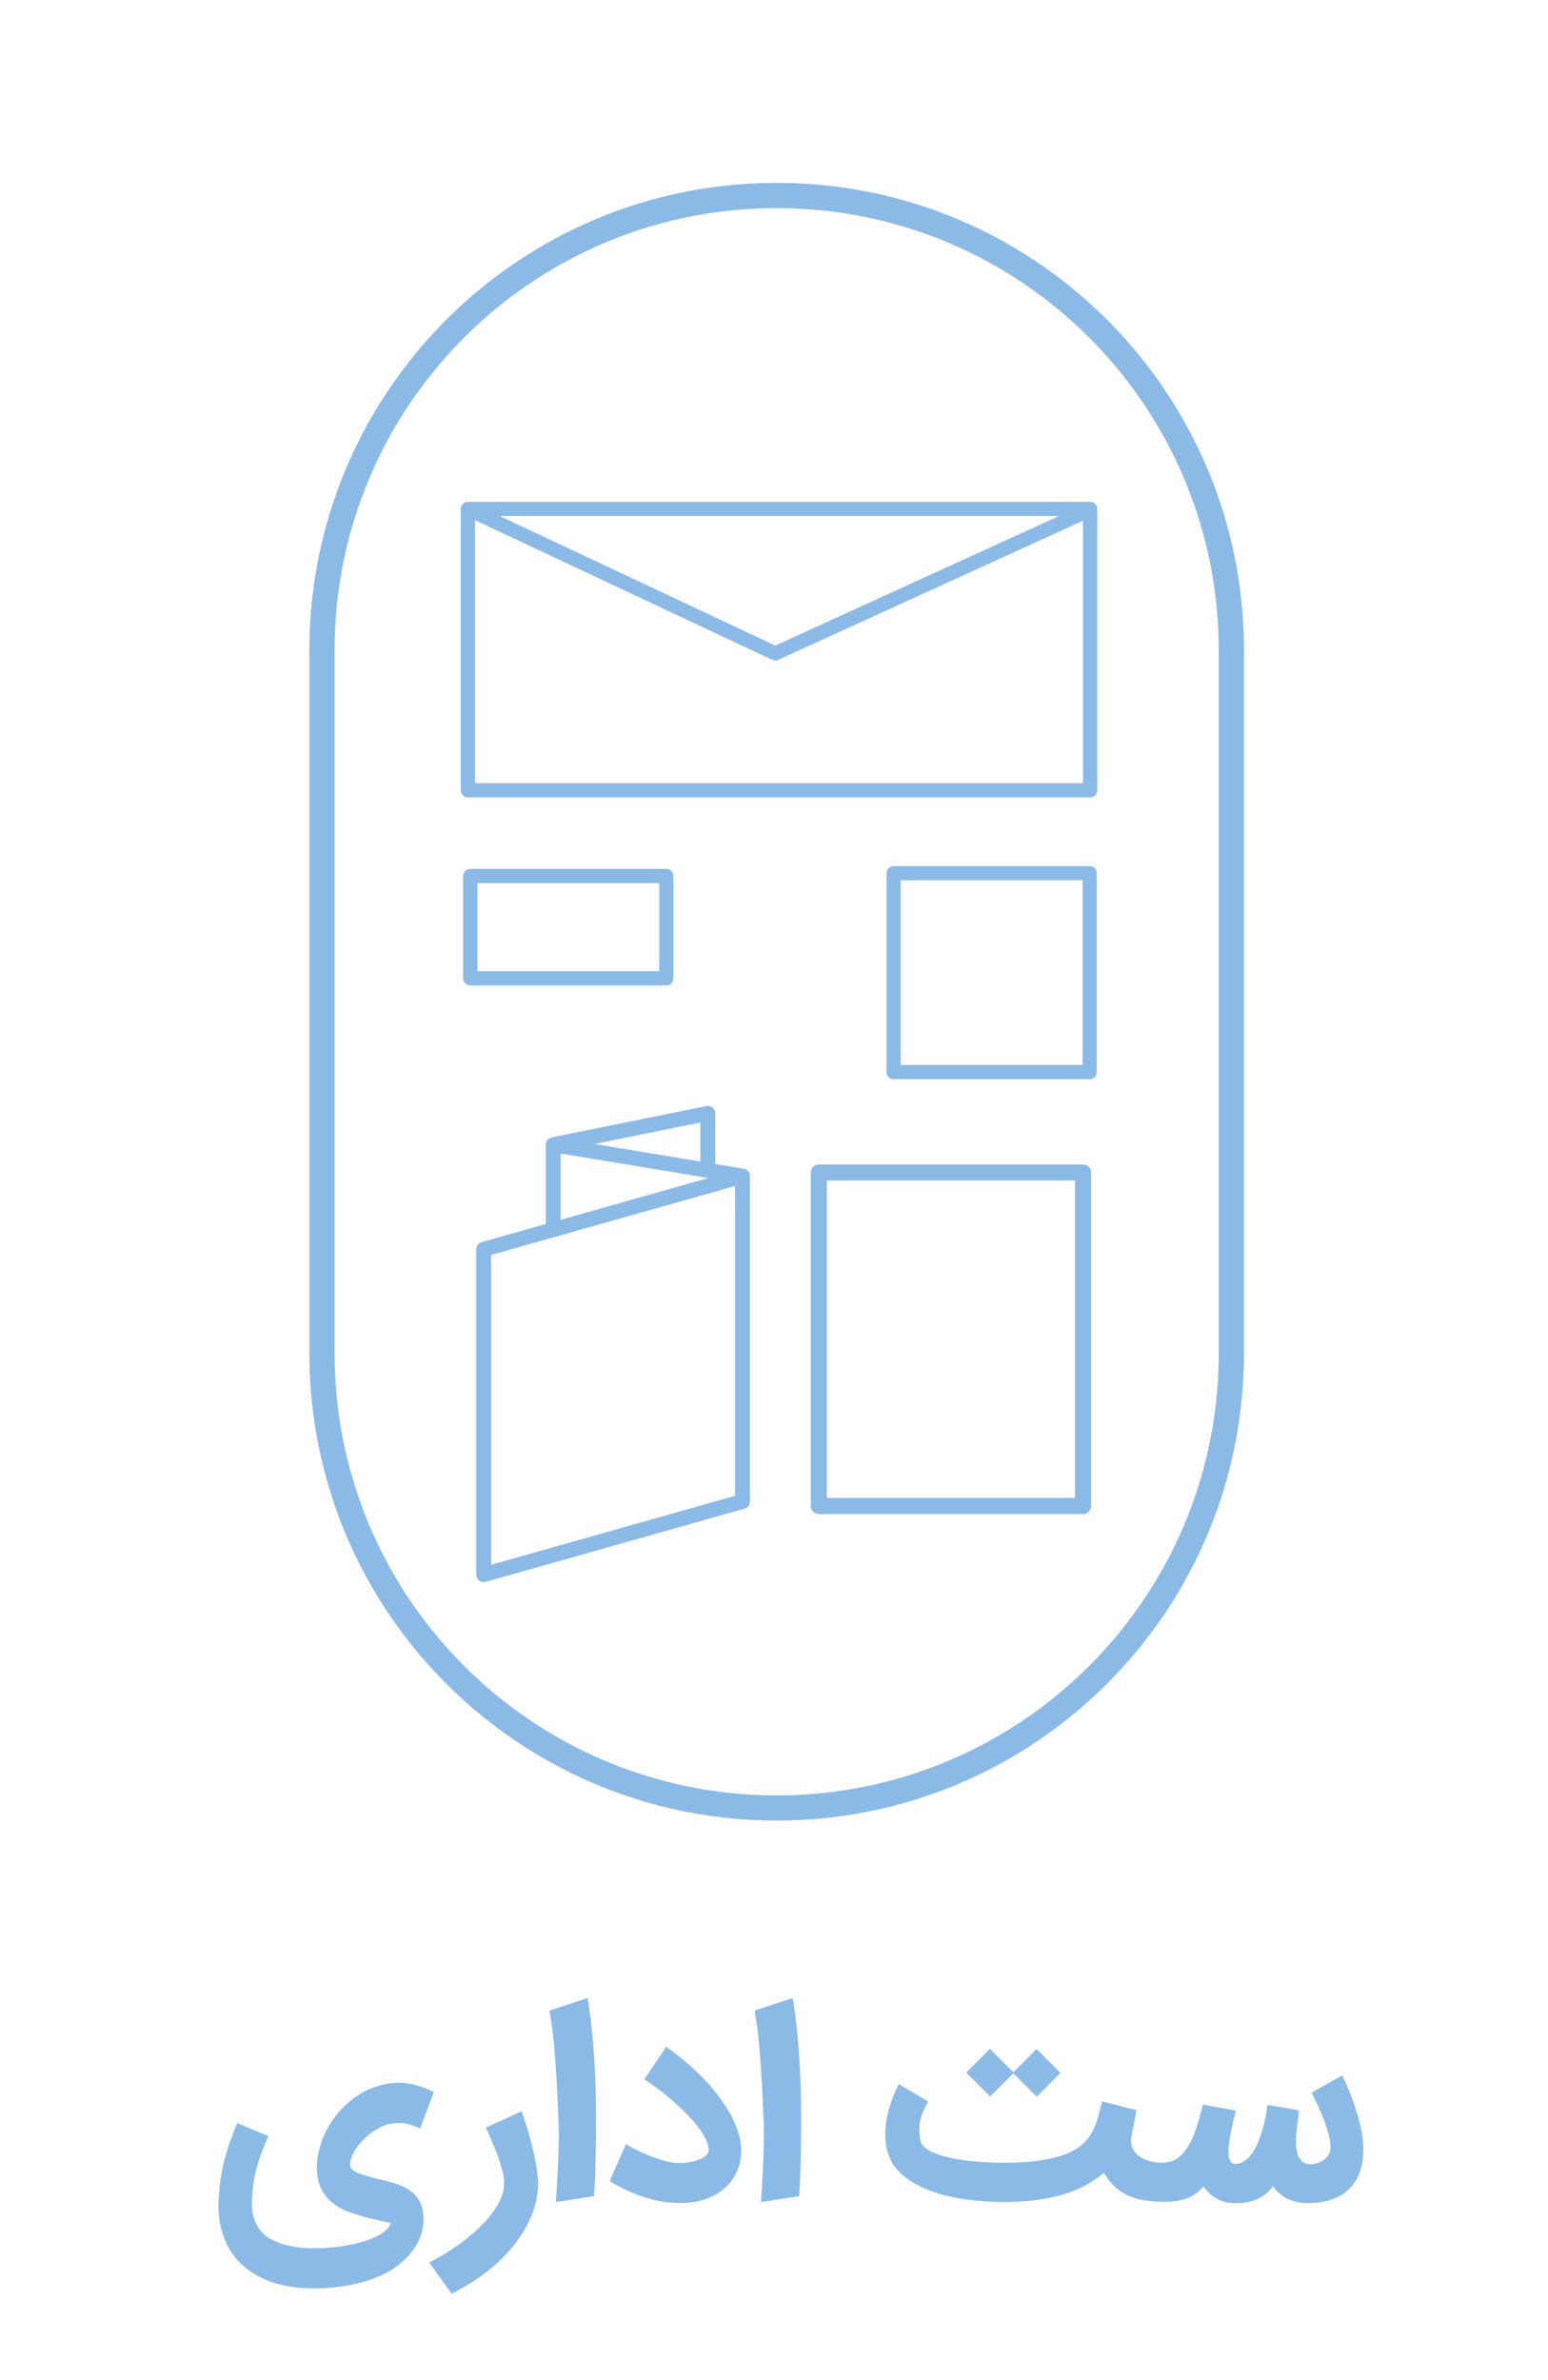 <?xml version="1.0" encoding="UTF-8"?> <svg xmlns="http://www.w3.org/2000/svg" id="Layer_1" viewBox="0 0 1634.4 2512.33"><defs><style>.cls-1{fill:#8bbae6;}.cls-2{fill:none;}</style></defs><g><path class="cls-1" d="M405.45,2200.44c2.6-.69,5.25-1.17,7.94-1.43,2.69-.26,5.34-.39,7.94-.39,5.81,0,11.83,.85,18.03,2.54,6.21,1.69,12.44,4.19,18.69,7.49l-14.45,38.15c-4.17-1.82-8.12-3.23-11.85-4.23-3.73-1-7.25-1.5-10.55-1.5-2.26,0-4.82,.26-7.68,.78-2.78,.26-5.77,1.06-8.98,2.41-3.21,1.35-6.4,3.06-9.57,5.14-3.17,2.08-6.23,4.49-9.18,7.23-2.95,2.73-5.58,5.62-7.88,8.66-2.3,3.04-4.19,6.19-5.66,9.44-1.48,3.25-2.3,6.4-2.47,9.44-.17,2.43,.52,4.41,2.08,5.92,1.56,1.52,3.65,2.82,6.25,3.91,2.6,1.09,5.55,2.04,8.85,2.87,3.3,.83,6.64,1.76,10.03,2.8l3.78,.91c5.55,1.3,11.09,2.78,16.6,4.43,5.51,1.65,10.48,3.97,14.91,6.97,4.43,3,8.01,6.92,10.74,11.78,2.73,4.86,4.1,11.15,4.1,18.88,0,1.56-.06,3.19-.2,4.88-.13,1.69-.37,3.45-.72,5.27-.87,4.69-2.43,9.27-4.69,13.74-2.26,4.47-5.1,8.72-8.53,12.76-3.43,4.04-7.38,7.81-11.85,11.33-4.47,3.52-9.35,6.66-14.65,9.44-9.98,4.95-21.4,8.79-34.24,11.52-12.85,2.73-26.65,4.1-41.41,4.1-17.71,0-33.33-2.58-46.88-7.75-13.54-5.17-24.78-12.7-33.72-22.59-6.77-8.07-11.74-16.93-14.91-26.56-3.17-9.64-4.75-19.71-4.75-30.21,0-2.26,.09-4.51,.26-6.77,.17-2.26,.35-4.38,.52-6.38,.35-6.25,1.04-12.39,2.08-18.42,1.04-6.03,2.23-11.72,3.58-17.06,1.34-5.34,2.8-10.29,4.36-14.84,1.56-4.56,3-8.55,4.3-11.98,1.3-3.43,2.41-6.16,3.32-8.2,.91-2.04,1.45-3.28,1.63-3.71l32.68,13.67c-2.17,5.12-4.23,10.14-6.19,15.04-1.95,4.91-3.69,9.94-5.21,15.1-1.52,5.17-2.78,10.61-3.78,16.34-1,5.73-1.63,11.98-1.89,18.75-.09,.95-.18,2-.26,3.12-.09,1.13-.13,2.13-.13,2.99,0,5.47,.85,10.85,2.54,16.15,1.69,5.29,4.49,10.07,8.4,14.32,2.34,2.69,5.4,5.06,9.18,7.1,3.78,2.04,8.05,3.78,12.83,5.21,4.77,1.43,9.9,2.52,15.36,3.26,5.47,.74,11.02,1.11,16.67,1.11,11.02,0,21.33-.76,30.92-2.28,9.59-1.52,18.03-3.52,25.33-5.99,7.29-2.47,13.17-5.34,17.64-8.59,4.47-3.25,7.05-6.58,7.75-9.96-.18,0-.7-.09-1.56-.26-.87-.18-1.98-.41-3.32-.72-1.35-.3-2.86-.65-4.56-1.04-1.69-.39-3.45-.8-5.27-1.24l-7.03-1.56c-7.73-1.91-15-4.1-21.81-6.58-6.82-2.47-12.76-5.73-17.84-9.77-5.08-4.04-9.11-9.12-12.11-15.23-3-6.12-4.49-13.87-4.49-23.24,.43-9.98,2.52-19.7,6.25-29.17,3.73-9.46,8.77-18.1,15.1-25.91,6.34-7.81,13.74-14.47,22.2-19.99,8.46-5.51,17.64-9.31,27.54-11.39h-.13Z"></path><path class="cls-1" d="M550.76,2228.7c3.3,9.38,6.16,18.53,8.59,27.47,1.04,3.91,2.08,7.96,3.12,12.17,1.04,4.21,1.97,8.42,2.8,12.63,.82,4.21,1.5,8.33,2.02,12.37,.52,4.04,.78,7.79,.78,11.26,0,8.16-1.11,16.12-3.32,23.89-2.21,7.77-5.34,15.3-9.38,22.59s-8.83,14.3-14.39,21.03c-5.56,6.73-11.72,13.04-18.49,18.95-6.77,5.9-14.02,11.39-21.74,16.47-7.73,5.08-15.71,9.66-23.96,13.74l-23.7-32.94c6.25-3.12,12.56-6.66,18.95-10.61,6.38-3.95,12.5-8.18,18.36-12.7,5.86-4.51,11.33-9.25,16.41-14.19,5.08-4.95,9.5-9.98,13.28-15.1,3.78-5.12,6.75-10.31,8.92-15.56,2.17-5.25,3.26-10.39,3.26-15.43,0-3.65-.5-7.59-1.5-11.85-1-4.25-2.34-8.83-4.04-13.74-1.69-4.9-3.71-10.11-6.05-15.62-2.34-5.51-4.86-11.39-7.55-17.64l37.63-17.19Z"></path><path class="cls-1" d="M586.96,2324.53c.43-7.12,.87-14.5,1.3-22.14,.43-7.64,.8-15.19,1.11-22.66,.3-7.46,.5-14.71,.59-21.74,.09-7.03,0-13.5-.26-19.4-.52-12.33-1.02-23.15-1.5-32.49-.48-9.33-.96-17.6-1.43-24.8-.48-7.21-.96-13.52-1.43-18.95-.48-5.42-.98-10.39-1.5-14.91-.52-4.51-1.09-8.74-1.69-12.7-.61-3.95-1.26-8.05-1.95-12.3l40.23-13.28c1.91,11.63,3.45,23.35,4.62,35.16,1.17,11.81,2.06,23.11,2.67,33.92,.61,10.81,1.02,20.86,1.24,30.14,.22,9.29,.33,17.23,.33,23.83,0,5.99-.02,12.46-.06,19.4-.04,6.95-.13,14.15-.26,21.62-.13,7.47-.33,15.02-.59,22.66-.26,7.64-.65,15.1-1.17,22.4l-40.23,6.25Z"></path><path class="cls-1" d="M660.79,2263.33c3.65,2.34,7.92,4.69,12.83,7.03,4.9,2.34,9.94,4.49,15.1,6.45,5.16,1.95,10.18,3.54,15.04,4.75,4.86,1.22,9.07,1.82,12.63,1.82,1.3,0,2.99-.07,5.08-.2,2.08-.13,4.27-.39,6.58-.78,2.3-.39,4.62-.91,6.97-1.56,2.34-.65,4.49-1.5,6.45-2.54,1.95-1.04,3.54-2.28,4.75-3.71,1.21-1.43,1.87-3.15,1.95-5.14,.09-3.39-.93-7.2-3.06-11.46-2.13-4.25-4.99-8.7-8.59-13.35-3.6-4.64-7.77-9.33-12.5-14.06-4.73-4.73-9.62-9.29-14.65-13.67-5.04-4.38-10.07-8.46-15.1-12.24-5.04-3.78-9.68-7.01-13.93-9.7l23.05-34.25c8.42,5.9,16.77,12.5,25.07,19.79,8.29,7.29,15.95,15.04,22.98,23.24s13.11,16.69,18.23,25.46c5.12,8.77,8.81,17.54,11.07,26.3,.69,2.52,1.17,5.06,1.43,7.62,.26,2.56,.39,5.01,.39,7.36,0,8.07-1.56,15.47-4.69,22.2-3.12,6.73-7.49,12.54-13.09,17.45-5.6,4.91-12.3,8.7-20.12,11.39-7.81,2.69-16.41,4.04-25.78,4.04-.7,0-1.39-.02-2.08-.07-.7-.04-1.39-.07-2.08-.07-5.99,0-12.13-.63-18.42-1.89-6.29-1.26-12.5-2.93-18.62-5.01-6.12-2.08-12.07-4.51-17.84-7.29-5.77-2.78-11.13-5.68-16.08-8.72l17.06-39.19Z"></path><path class="cls-1" d="M803.5,2324.53c.43-7.12,.87-14.5,1.3-22.14,.43-7.64,.8-15.19,1.11-22.66,.3-7.46,.5-14.71,.59-21.74,.09-7.03,0-13.5-.26-19.4-.52-12.33-1.02-23.15-1.5-32.49-.48-9.33-.96-17.6-1.43-24.8-.48-7.21-.96-13.52-1.43-18.95-.48-5.42-.98-10.39-1.5-14.91-.52-4.51-1.09-8.74-1.69-12.7-.61-3.95-1.26-8.05-1.95-12.3l40.23-13.28c1.91,11.63,3.45,23.35,4.62,35.16,1.17,11.81,2.06,23.11,2.67,33.92,.61,10.81,1.02,20.86,1.24,30.14,.22,9.29,.33,17.23,.33,23.83,0,5.99-.02,12.46-.06,19.4-.04,6.95-.13,14.15-.26,21.62-.13,7.47-.33,15.02-.59,22.66-.26,7.64-.65,15.1-1.17,22.4l-40.23,6.25Z"></path><path class="cls-1" d="M1226.28,2324.14c-14.32,0-26.46-2.34-36.39-7.03-9.94-4.69-18.03-12.5-24.28-23.44-12.33,10.5-27.24,18.27-44.73,23.31-17.49,5.03-37.91,7.55-61.26,7.55-13.8-.09-26.89-.98-39.26-2.67-12.37-1.69-23.63-4.25-33.79-7.68s-19.06-7.72-26.69-12.89c-7.64-5.16-13.63-11.26-17.97-18.29-2.69-4.6-4.65-9.92-5.86-15.95-1.22-6.03-1.61-12.58-1.17-19.66,.43-7.07,1.8-14.58,4.1-22.53,2.3-7.94,5.62-16.17,9.96-24.67l30.99,17.97c-1.74,3.38-3.34,6.69-4.82,9.9-1.48,3.21-2.6,6.56-3.39,10.03-.78,3.47-1.15,7.18-1.11,11.13,.04,3.95,.72,8.31,2.02,13.09,2.17,3.73,6.05,6.9,11.65,9.5,5.6,2.6,12.35,4.73,20.25,6.38,7.9,1.65,16.58,2.87,26.04,3.65,9.46,.78,19.14,1.17,29.04,1.17,9.12,0,17.75-.33,25.91-.98,8.16-.65,15.69-1.69,22.59-3.12,6.9-1.43,13.15-3.3,18.75-5.6,5.6-2.3,10.39-5.1,14.39-8.4,3.65-2.95,6.64-6.21,8.98-9.77,2.34-3.56,4.34-7.31,5.99-11.26,1.65-3.95,3.01-8.09,4.1-12.43,1.08-4.34,2.15-8.72,3.19-13.15l36.46,9.25-5.34,27.6c-.78,3.99-.59,7.68,.59,11.07,1.17,3.38,3.19,6.31,6.05,8.79,2.86,2.47,6.51,4.43,10.94,5.86,4.43,1.43,9.46,2.15,15.1,2.15,2.86,0,5.55,.52,8.07,1.56,2.52,1.04,4.71,2.5,6.58,4.36,1.87,1.87,3.34,4.06,4.43,6.58,1.08,2.52,1.63,5.21,1.63,8.07s-.54,5.56-1.63,8.07c-1.09,2.52-2.56,4.71-4.43,6.58-1.87,1.87-4.06,3.32-6.58,4.36-2.52,1.04-5.21,1.56-8.07,1.56h-1.04Zm-106.64-135.94l-25,25.13-24.74-24.74-24.48,24.48-25.26-25.13,25-25.13,24.74,24.74,24.48-24.48,25.26,25.13Z"></path><path class="cls-1" d="M1208.05,2303.7c0-2.69,.52-5.25,1.56-7.68,1.04-2.43,2.43-4.58,4.17-6.45,1.74-1.87,3.8-3.39,6.18-4.56,2.39-1.17,4.93-1.84,7.62-2.02,6.51,0,12-1.76,16.47-5.27,4.47-3.52,8.31-8.14,11.52-13.87,3.21-5.73,5.94-12.26,8.2-19.6,2.26-7.33,4.38-14.82,6.38-22.46l34.64,6.25c-.7,3.04-1.54,6.58-2.54,10.61-1,4.04-1.91,8.23-2.73,12.56-.83,4.34-1.5,8.57-2.02,12.7-.52,4.12-.63,7.75-.33,10.87,.3,3.12,1.11,5.58,2.41,7.36,1.3,1.78,3.3,2.45,5.99,2.02,3.47-.26,6.62-1.48,9.44-3.65,2.82-2.17,5.36-4.95,7.62-8.33,2.26-3.39,4.25-7.2,5.99-11.46,1.74-4.25,3.23-8.64,4.49-13.15,1.26-4.51,2.3-8.98,3.12-13.41,.82-4.43,1.5-8.46,2.02-12.11l33.07,5.6c-.09,2.6-.39,5.82-.91,9.64-.52,3.82-1,7.83-1.43,12.04-.44,4.21-.65,8.42-.65,12.63s.48,7.99,1.43,11.33c.95,3.34,2.54,6.05,4.75,8.14,2.21,2.08,5.32,3.12,9.31,3.12,2.43,0,4.9-.41,7.42-1.24,2.52-.82,4.77-2,6.77-3.52,2-1.52,3.62-3.32,4.88-5.4,1.26-2.08,1.89-4.43,1.89-7.03,0-4.51-.74-9.48-2.21-14.91-1.48-5.42-3.25-10.81-5.34-16.15-2.08-5.34-4.28-10.39-6.58-15.17-2.3-4.77-4.23-8.81-5.79-12.11l32.29-18.1c.52,1.13,1.43,3.1,2.73,5.92,1.3,2.82,2.78,6.23,4.43,10.22,1.65,3.99,3.36,8.49,5.14,13.48,1.78,4.99,3.41,10.18,4.88,15.56,1.48,5.38,2.69,10.89,3.65,16.54,.95,5.64,1.43,11.11,1.43,16.41,0,8.68-1.19,16.49-3.58,23.44-2.39,6.95-5.99,12.85-10.81,17.71-4.82,4.86-10.85,8.64-18.1,11.33-7.25,2.69-15.74,4.08-25.46,4.17-4.69,0-8.94-.46-12.76-1.37-3.82-.91-7.25-2.17-10.29-3.78-3.04-1.61-5.75-3.5-8.14-5.66-2.39-2.17-4.49-4.47-6.32-6.9-2.08,2.69-4.32,5.1-6.71,7.23-2.39,2.13-5.12,3.95-8.2,5.47-3.08,1.52-6.53,2.71-10.35,3.58-3.82,.87-8.16,1.34-13.02,1.43-4.25,.08-8.09-.28-11.52-1.11-3.43-.83-6.58-2.02-9.44-3.58-2.87-1.56-5.45-3.45-7.75-5.66-2.3-2.21-4.45-4.67-6.45-7.36-1.82,2.26-3.91,4.36-6.25,6.31s-5.12,3.67-8.33,5.14c-3.21,1.47-6.95,2.65-11.2,3.52-4.25,.87-9.2,1.3-14.84,1.3h-2.34c-2.69-.17-5.23-.83-7.62-1.95-2.39-1.13-4.45-2.6-6.18-4.43-1.74-1.82-3.12-3.95-4.17-6.38-1.04-2.43-1.56-5.03-1.56-7.81Z"></path></g><path class="cls-2" d="M0,0V2512.33H1634.4V0H0ZM1310.57,1428.49c0,52.55-8.22,103.16-23.43,150.66-27.16,84.78-76.63,159.57-141.49,217.47-87.23,77.9-202.31,125.24-328.46,125.24s-241.23-47.34-328.47-125.24c-62.93-56.18-111.36-128.26-138.98-209.93-16.81-49.67-25.92-102.86-25.92-158.2V686.41c0-52.54,8.21-103.14,23.42-150.63,5.7-17.79,12.37-35.13,19.97-51.97,77.32-171.43,249.71-290.76,449.98-290.76,68.12,0,133.01,13.81,192.04,38.77,114.51,48.43,206.93,138.86,257.94,251.98,7.6,16.84,14.27,34.16,19.97,51.94,15.21,47.5,23.43,98.13,23.43,150.67v742.08Z"></path><path class="cls-1" d="M1289.97,535.74c-5.7-17.78-12.37-35.11-19.97-51.94-51.01-113.12-143.43-203.55-257.94-251.98-59.03-24.96-123.92-38.77-192.04-38.77-200.27,0-372.66,119.33-449.98,290.76-7.6,16.85-14.27,34.18-19.97,51.97-15.21,47.49-23.42,98.1-23.42,150.63v742.08c0,55.33,9.11,108.53,25.92,158.2,27.62,81.67,76.05,153.75,138.98,209.93,87.23,77.9,202.32,125.24,328.47,125.24s241.22-47.34,328.46-125.24c64.87-57.89,114.33-132.68,141.49-217.47,15.21-47.5,23.43-98.12,23.43-150.66V686.41c0-52.55-8.22-103.17-23.43-150.67Zm-3.22,892.82c0,18.71-1.1,37.16-3.25,55.29-14.16,120.02-73.87,226.1-161.37,300.46-81.41,69.21-186.88,110.97-302.11,110.97s-220.69-41.76-302.1-110.97c-61.99-52.67-110.03-121.25-137.8-199.45-10.03-28.21-17.43-57.67-21.87-88.09-3.27-22.26-4.96-45.04-4.96-68.22V686.41c0-74.59,17.5-145.09,48.62-207.63,76.4-153.57,234.93-259.09,418.1-259.09,128.89,0,245.57,52.24,330.03,136.71,35.58,35.58,65.43,76.87,88.07,122.38,31.12,62.54,48.62,133.04,48.62,207.64v742.14Z"></path><path class="cls-1" d="M1156.3,531.95c-.51-.52-1.1-.95-1.73-1.29-.16-.09-.33-.18-.5-.24-.27-.13-.55-.24-.84-.33-.11-.04-.22-.07-.33-.09-.37-.1-.74-.17-1.13-.21-.25-.03-.51-.04-.77-.04H494c-.33,0-.66,.02-.98,.07-.13,0-.27,.03-.4,.06-.13,.02-.26,.05-.38,.09-.09,.01-.18,.03-.27,.07-.13,.03-.26,.07-.39,.12-.08,.02-.17,.05-.25,.09-.11,.04-.23,.08-.34,.13-.19,.08-.38,.18-.56,.28-.21,.11-.42,.24-.62,.37-.2,.14-.39,.28-.58,.44-.16,.13-.33,.28-.48,.44-.22,.2-.42,.42-.6,.66-.1,.12-.19,.24-.27,.36-.06,.07-.11,.14-.15,.22-.1,.14-.18,.28-.26,.43-.09,.14-.17,.29-.23,.45-.07,.12-.12,.24-.17,.36-.16,.39-.29,.8-.39,1.23v.02c-.02,.08-.04,.16-.05,.24-.04,.2-.07,.4-.09,.6-.03,.26-.04,.51-.04,.77v297c0,4.14,3.36,7.5,7.5,7.5h657c4.14,0,7.5-3.36,7.5-7.5v-297c0-2.07-.84-3.94-2.2-5.3Zm-38.2,12.8l-299.55,136.73-290.96-136.73h590.51Zm25.4,282H501.5v-277.69l313.81,147.48c1.01,.47,2.1,.71,3.19,.71s2.12-.23,3.11-.68l321.89-146.93v277.11Z"></path><path class="cls-1" d="M1148.8,630.45l-.5-.5c1.36,1.36,2.2,3.23,2.2,5.3v3.17c.17-.43,.3-.88,.38-1.34,.44-2.42-.34-4.9-2.08-6.63Z"></path><path class="cls-1" d="M703.5,1040.25h-207c-4.14,0-7.5-3.36-7.5-7.5v-108c0-4.14,3.36-7.5,7.5-7.5h207c4.14,0,7.5,3.36,7.5,7.5v108c0,4.14-3.36,7.5-7.5,7.5Zm-199.5-15h192v-93h-192v93Z"></path><path class="cls-1" d="M1143.5,1598.25h-279c-4.69,0-8.5-3.81-8.5-8.5v-352c0-4.69,3.81-8.5,8.5-8.5h279c4.69,0,8.5,3.81,8.5,8.5v352c0,4.69-3.81,8.5-8.5,8.5Zm-270.5-17h262v-335h-262v335Z"></path><path class="cls-1" d="M791.87,1241.1v-.03c-.01-.21-.03-.43-.07-.64-.05-.39-.13-.78-.25-1.15-.03-.13-.07-.25-.12-.37-.13-.38-.29-.74-.48-1.09-.06-.14-.14-.27-.23-.4-.03-.06-.07-.12-.11-.18-.14-.22-.3-.43-.46-.64-.12-.15-.24-.29-.37-.43-.12-.13-.24-.25-.37-.37-.22-.21-.46-.41-.71-.59-.14-.11-.29-.21-.43-.3-.24-.15-.48-.3-.74-.42-.12-.07-.25-.13-.38-.18-.58-.26-1.21-.44-1.86-.55l-.14-.02-29.98-4.98v-53.46c0-2.37-1.06-4.61-2.89-6.1-1.84-1.5-4.24-2.09-6.56-1.62l-162.96,33.07-.21,.04s-.07,.01-.1,.02c-.17,.04-.33,.08-.49,.13-.21,.05-.42,.12-.62,.2-.13,.05-.25,.1-.37,.15-.08,.03-.17,.07-.25,.12-.13,.05-.25,.12-.38,.2-.47,.25-.92,.55-1.32,.9-.1,.08-.2,.17-.29,.27-.01-.01-.02,0-.03,.02-.13,.12-.25,.24-.36,.37-1.15,1.23-1.89,2.81-2.06,4.54-.01,.07-.02,.14-.02,.2-.03,.25-.03,.5-.03,.75v83.53l-67.68,19.13c-3.4,.96-5.74,4.06-5.74,7.59v343.44c0,2.47,1.16,4.8,3.13,6.29,1.38,1.04,3.05,1.59,4.75,1.59,.72,0,1.44-.1,2.14-.3l273.31-77.28c3.4-.96,5.74-4.06,5.74-7.59v-343.43c0-.14,0-.29-.01-.43Zm-52.46-56.16v41.21l-111.8-18.52,111.8-22.69Zm-147.41,32.77l154,25.51,1.93,.32-155.93,44.09v-69.92Zm184.12,361.29l-257.55,72.83v-327.06l67.69-19.14,189.86-53.68v327.05Z"></path><path class="cls-1" d="M1150.5,1139.25h-207c-4.14,0-7.5-3.36-7.5-7.5v-210c0-4.14,3.36-7.5,7.5-7.5h207c4.14,0,7.5,3.36,7.5,7.5v210c0,4.14-3.36,7.5-7.5,7.5Zm-199.5-15h192v-195h-192v195Z"></path></svg> 